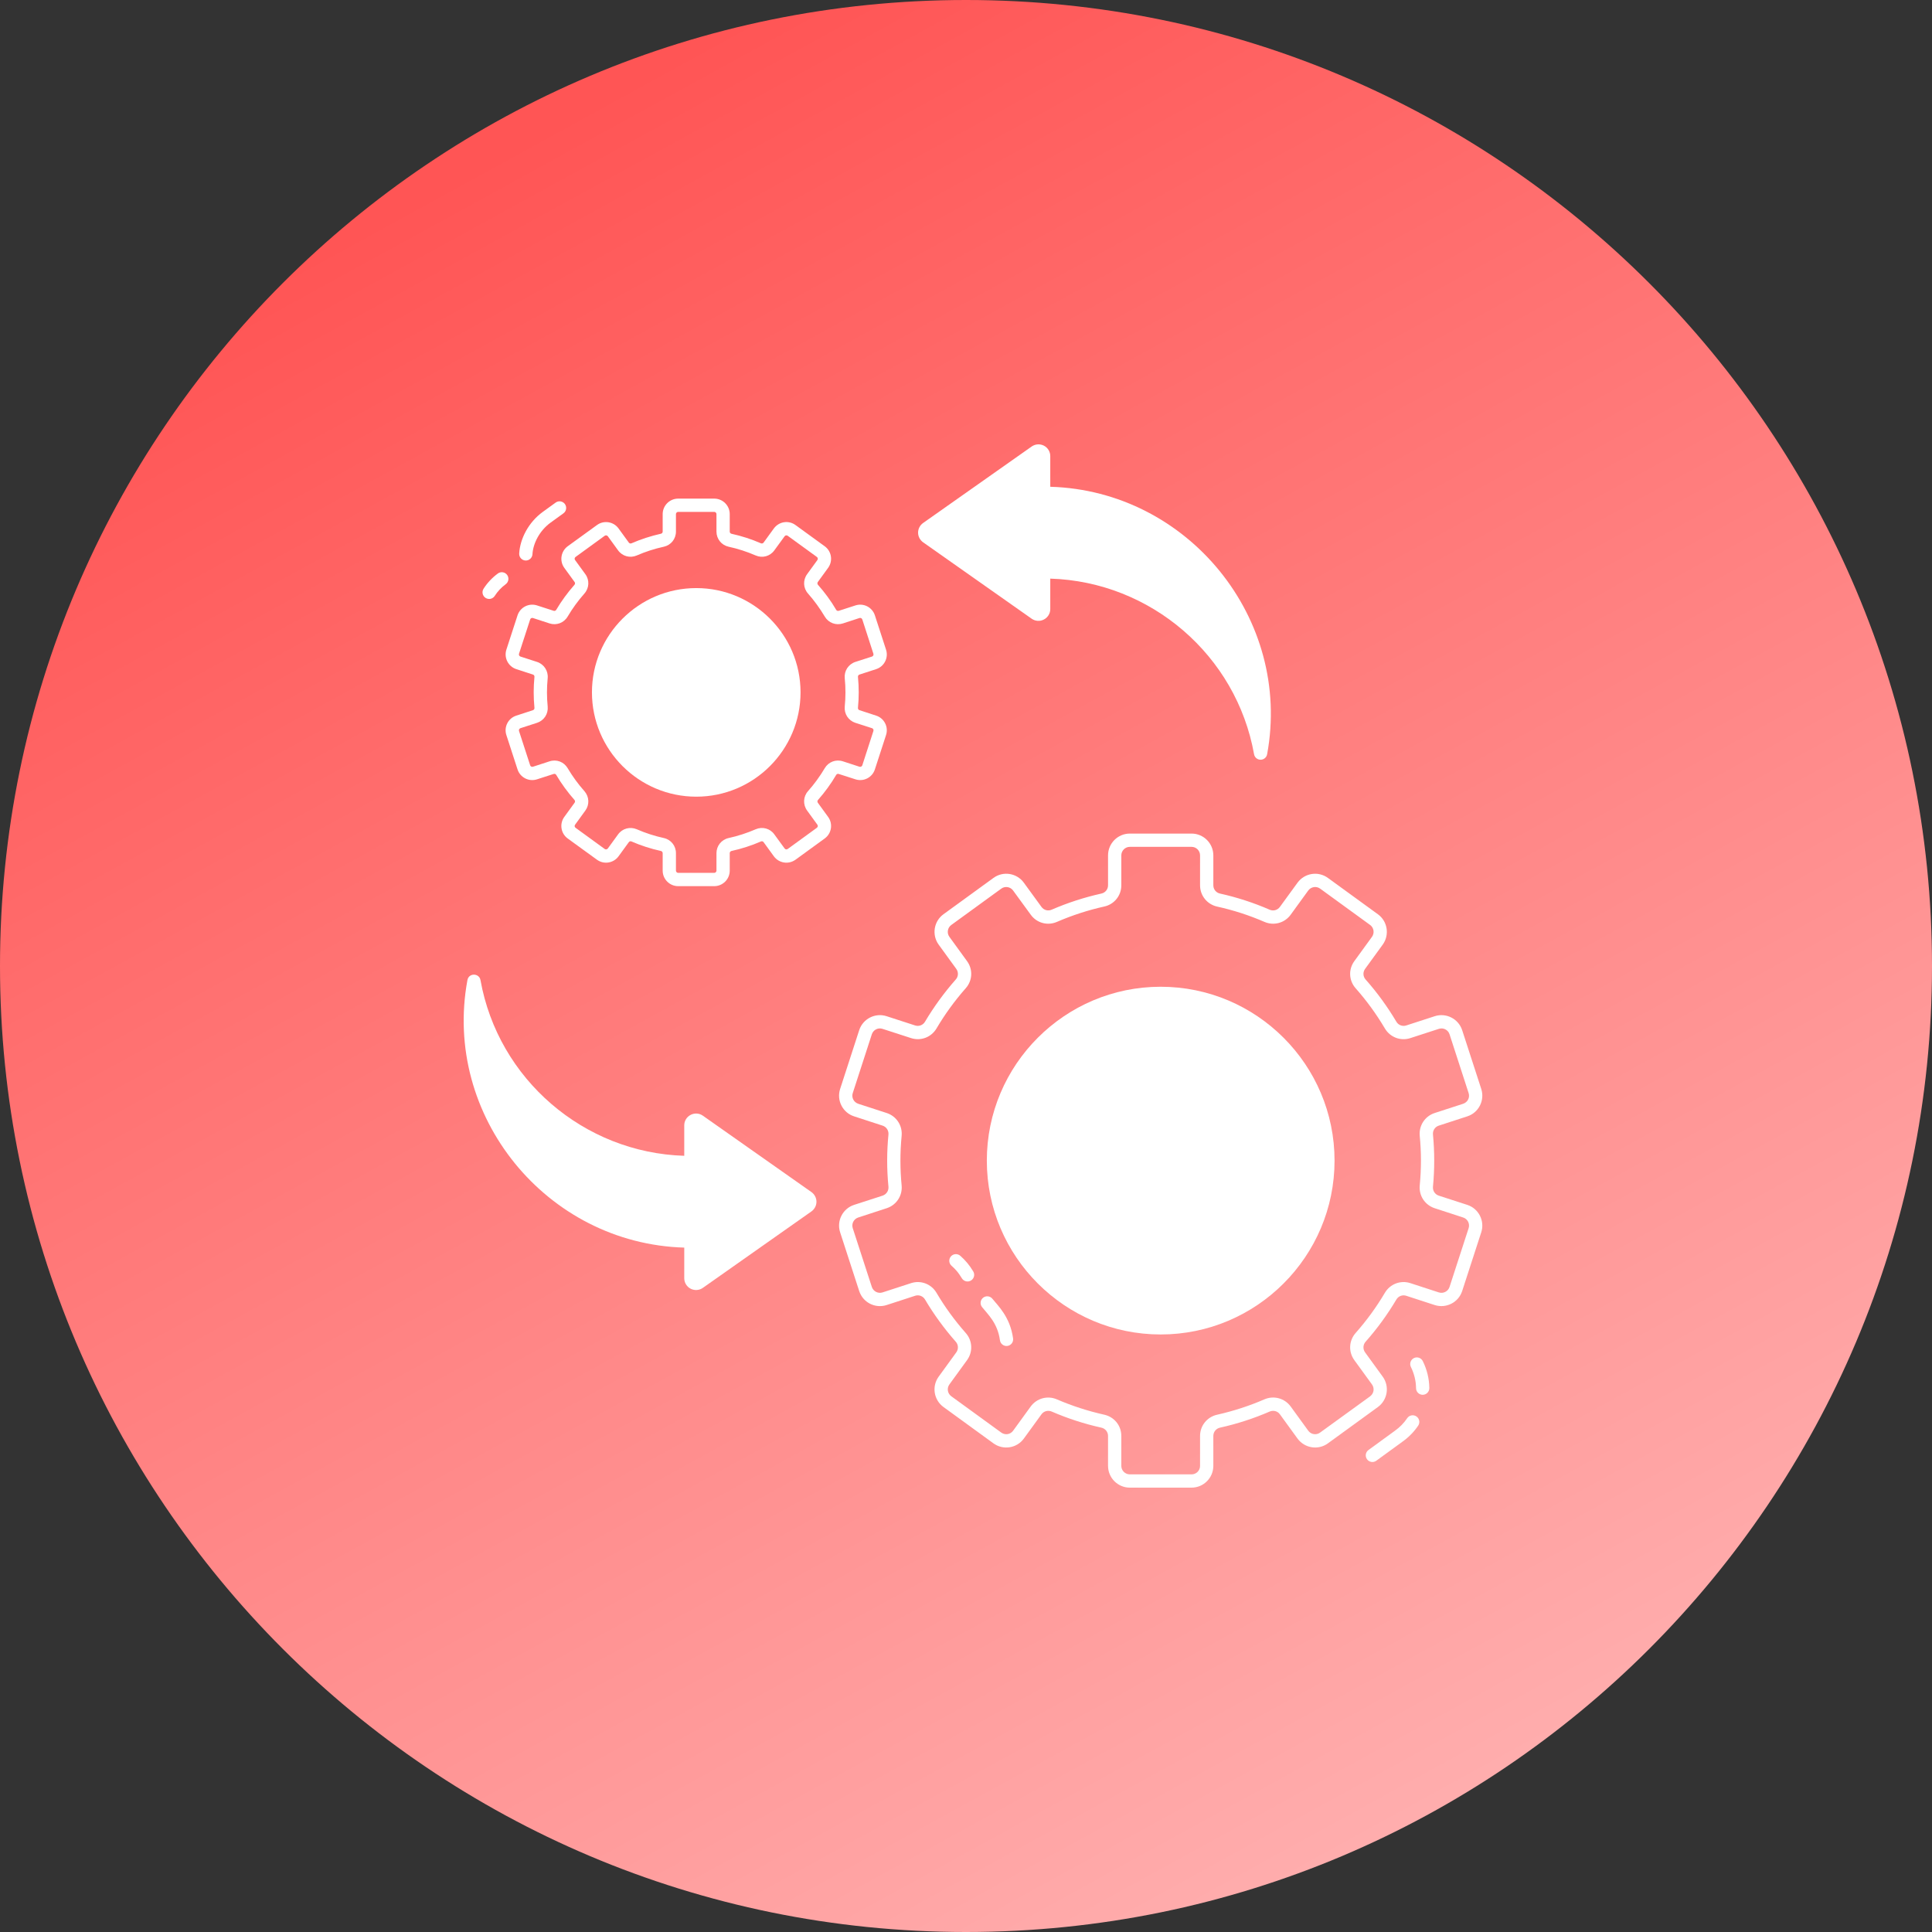 <svg xmlns="http://www.w3.org/2000/svg" width="100" height="100" viewBox="0 0 100 100" fill="none"><rect x="0" y="0" width="100" height="100" fill="#333333" stroke="none"/><path d="M0 50C0 22.386 22.386 0 50 0C77.614 0 100 22.386 100 50C100 77.614 77.614 100 50 100C22.386 100 0 77.614 0 50Z" fill="url(#paint0_linear_995_1469)"></path><path d="M51.757 69.371C51.636 68.489 51.151 68.054 50.831 67.654C50.713 67.506 50.736 67.29 50.885 67.171C51.033 67.053 51.249 67.077 51.367 67.225C51.658 67.587 52.286 68.167 52.437 69.278C52.463 69.466 52.331 69.639 52.143 69.665C51.956 69.69 51.782 69.559 51.757 69.371Z" fill="white"></path><path d="M49.834 66.225C49.74 66.129 49.655 65.871 49.251 65.515C49.109 65.39 49.095 65.173 49.22 65.03C49.346 64.888 49.563 64.874 49.705 65C49.965 65.228 50.186 65.493 50.361 65.787C50.456 65.923 50.443 66.112 50.32 66.231C50.184 66.364 49.967 66.362 49.834 66.225Z" fill="white"></path><path d="M25.134 30.948C25.294 31.05 25.506 31.003 25.608 30.843C25.753 30.614 25.95 30.404 26.177 30.237C26.329 30.124 26.361 29.908 26.248 29.756C26.135 29.604 25.92 29.572 25.768 29.685C25.47 29.905 25.221 30.171 25.028 30.474C24.927 30.634 24.974 30.846 25.134 30.948Z" fill="white"></path><path d="M27.197 29.012C27.384 29.023 27.549 28.88 27.56 28.688C27.592 28.128 27.925 27.468 28.498 27.051L29.163 26.57C29.317 26.459 29.351 26.244 29.24 26.09C29.129 25.937 28.914 25.902 28.761 26.013L28.095 26.495C27.343 27.042 26.916 27.899 26.874 28.649C26.863 28.839 27.008 29.001 27.197 29.012Z" fill="white"></path><path d="M45.348 37.04L44.487 36.759C44.435 36.743 44.402 36.693 44.408 36.638C44.46 36.1 44.46 35.575 44.408 35.036C44.402 34.981 44.435 34.932 44.487 34.915L45.348 34.635C45.768 34.5 45.999 34.047 45.861 33.626L45.284 31.851C45.147 31.428 44.694 31.2 44.276 31.337L43.416 31.615C43.364 31.631 43.309 31.612 43.281 31.565C43.012 31.106 42.693 30.669 42.336 30.268C42.303 30.227 42.3 30.169 42.33 30.125L42.863 29.392C43.122 29.034 43.045 28.532 42.685 28.273L41.176 27.177C40.819 26.915 40.319 26.992 40.055 27.352L39.524 28.083C39.494 28.127 39.436 28.141 39.387 28.122C38.898 27.907 38.384 27.743 37.859 27.627C37.807 27.613 37.771 27.57 37.771 27.515V26.61C37.771 26.168 37.411 25.808 36.969 25.808H35.102C34.66 25.808 34.3 26.168 34.3 26.61V27.515C34.3 27.57 34.264 27.613 34.212 27.625C33.69 27.743 33.173 27.908 32.684 28.122C32.635 28.144 32.58 28.127 32.547 28.083L32.016 27.352C31.755 26.995 31.255 26.915 30.898 27.177L29.386 28.273C29.029 28.534 28.95 29.034 29.208 29.392L29.741 30.125C29.774 30.169 29.771 30.227 29.735 30.268C29.381 30.669 29.062 31.106 28.79 31.565C28.762 31.612 28.708 31.631 28.658 31.615L27.798 31.337C27.375 31.2 26.924 31.431 26.787 31.851L26.21 33.626C26.075 34.047 26.306 34.5 26.726 34.635L27.586 34.915C27.636 34.932 27.669 34.981 27.663 35.036C27.611 35.566 27.611 36.092 27.663 36.638C27.669 36.693 27.636 36.743 27.586 36.759L26.726 37.04C26.303 37.174 26.072 37.628 26.21 38.048L26.787 39.823C26.924 40.244 27.375 40.475 27.798 40.337L28.658 40.06C28.708 40.043 28.762 40.062 28.79 40.109C29.062 40.568 29.381 41.005 29.735 41.406C29.771 41.447 29.774 41.505 29.741 41.549L29.208 42.283C28.95 42.64 29.026 43.14 29.386 43.401L30.898 44.498C31.255 44.759 31.755 44.679 32.016 44.322L32.547 43.591C32.58 43.547 32.635 43.531 32.684 43.553C33.173 43.767 33.687 43.932 34.212 44.047C34.264 44.061 34.3 44.105 34.3 44.16V45.064C34.3 45.507 34.66 45.867 35.102 45.867H36.969C37.411 45.867 37.771 45.507 37.771 45.064V44.16C37.771 44.105 37.807 44.061 37.859 44.047C38.384 43.932 38.898 43.767 39.387 43.553C39.436 43.531 39.494 43.547 39.524 43.591L40.055 44.322C40.316 44.679 40.816 44.759 41.176 44.498L42.685 43.401C43.045 43.14 43.124 42.64 42.863 42.283L42.33 41.549C42.3 41.505 42.303 41.448 42.339 41.406C42.693 41.005 43.012 40.568 43.281 40.109C43.309 40.062 43.364 40.043 43.413 40.06L44.276 40.337C44.696 40.475 45.15 40.244 45.284 39.823L45.861 38.048C45.999 37.628 45.768 37.174 45.348 37.04ZM45.207 37.837L44.633 39.612C44.611 39.672 44.548 39.705 44.487 39.686L43.627 39.406C43.267 39.288 42.883 39.433 42.69 39.76C42.44 40.181 42.149 40.582 41.822 40.95C41.572 41.233 41.552 41.645 41.775 41.953L42.308 42.687C42.344 42.736 42.333 42.808 42.281 42.846L40.772 43.943C40.717 43.981 40.648 43.968 40.612 43.918L40.079 43.187C39.859 42.879 39.461 42.772 39.115 42.923C38.664 43.118 38.194 43.272 37.713 43.377C37.342 43.459 37.084 43.781 37.084 44.16V45.064C37.084 45.127 37.032 45.179 36.969 45.179H35.102C35.039 45.179 34.987 45.127 34.987 45.064V44.16C34.987 43.781 34.732 43.459 34.361 43.377C33.88 43.272 33.407 43.118 32.959 42.923C32.615 42.775 32.214 42.879 31.992 43.187L31.461 43.918C31.423 43.968 31.351 43.979 31.299 43.943L29.791 42.846C29.738 42.808 29.727 42.736 29.766 42.687L30.299 41.953C30.521 41.645 30.499 41.236 30.249 40.95C29.922 40.582 29.631 40.181 29.381 39.76C29.189 39.433 28.804 39.288 28.447 39.406L27.584 39.686C27.526 39.705 27.46 39.672 27.441 39.612L26.864 37.837C26.845 37.776 26.878 37.713 26.938 37.691L27.798 37.413C28.158 37.295 28.384 36.949 28.348 36.572C28.301 36.089 28.298 35.611 28.348 35.102C28.383 34.726 28.158 34.379 27.798 34.261L26.938 33.983C26.878 33.962 26.845 33.898 26.864 33.838L27.441 32.063C27.46 32.002 27.526 31.969 27.584 31.988L28.447 32.269C28.804 32.384 29.189 32.241 29.381 31.914C29.631 31.491 29.922 31.092 30.249 30.721C30.499 30.439 30.521 30.026 30.299 29.721L29.766 28.988C29.727 28.938 29.738 28.867 29.791 28.828L31.299 27.732C31.351 27.693 31.423 27.707 31.461 27.756L31.992 28.487C32.214 28.792 32.61 28.902 32.959 28.751C33.407 28.556 33.88 28.402 34.361 28.298C34.732 28.215 34.987 27.894 34.987 27.514V26.61C34.987 26.547 35.039 26.495 35.102 26.495H36.969C37.032 26.495 37.084 26.547 37.084 26.61V27.514C37.084 27.894 37.342 28.215 37.711 28.298C38.194 28.402 38.664 28.556 39.115 28.751C39.461 28.902 39.857 28.795 40.079 28.487L40.612 27.756C40.648 27.707 40.72 27.693 40.772 27.732L42.281 28.828C42.333 28.864 42.344 28.938 42.308 28.988L41.775 29.721C41.552 30.029 41.572 30.439 41.822 30.721C42.149 31.092 42.44 31.494 42.69 31.914C42.883 32.241 43.267 32.384 43.627 32.269L44.487 31.988C44.548 31.969 44.611 32.002 44.633 32.063L45.207 33.838C45.227 33.898 45.194 33.962 45.136 33.983L44.273 34.261C43.913 34.379 43.688 34.726 43.724 35.102C43.773 35.597 43.773 36.078 43.724 36.572C43.688 36.949 43.913 37.295 44.273 37.413L45.136 37.691C45.196 37.71 45.227 37.776 45.207 37.837Z" fill="white"></path><path d="M41.436 35.836C41.436 38.815 39.015 41.236 36.039 41.236C33.062 41.236 30.639 38.815 30.639 35.836C30.639 32.86 33.062 30.439 36.039 30.439C39.015 30.439 41.436 32.86 41.436 35.836Z" fill="white"></path><path d="M73.184 70.294C73.014 70.378 72.944 70.584 73.028 70.754C73.2 71.104 73.29 71.474 73.295 71.855C73.297 72.043 73.45 72.194 73.638 72.194H73.643C73.832 72.191 73.984 72.035 73.982 71.846C73.975 71.362 73.862 70.893 73.644 70.451C73.56 70.281 73.354 70.21 73.184 70.294Z" fill="white"></path><path d="M72.836 73.406C72.668 73.656 72.456 73.872 72.207 74.051L70.833 75.052C70.679 75.163 70.646 75.378 70.757 75.532C70.87 75.686 71.085 75.718 71.237 75.607L72.609 74.608C72.923 74.383 73.191 74.108 73.405 73.791C73.511 73.633 73.47 73.42 73.313 73.314C73.156 73.207 72.942 73.248 72.836 73.406Z" fill="white"></path><path d="M75.946 62.364L74.47 61.886C74.272 61.82 74.149 61.63 74.171 61.421C74.256 60.52 74.256 59.629 74.171 58.728C74.149 58.519 74.272 58.327 74.47 58.263L75.946 57.783C76.537 57.593 76.861 56.955 76.669 56.362L75.682 53.322C75.49 52.731 74.85 52.407 74.261 52.599L72.786 53.078C72.591 53.141 72.379 53.061 72.275 52.883C71.816 52.11 71.283 51.374 70.683 50.698C70.546 50.544 70.535 50.319 70.656 50.151L71.568 48.895C71.934 48.392 71.821 47.683 71.318 47.321L68.732 45.441C68.229 45.075 67.526 45.185 67.158 45.691L66.248 46.941C66.127 47.109 65.91 47.169 65.718 47.087C64.896 46.727 64.03 46.447 63.148 46.251C62.945 46.207 62.802 46.032 62.802 45.825V44.275C62.802 43.651 62.296 43.146 61.675 43.146H58.479C57.858 43.146 57.352 43.651 57.352 44.275V45.825C57.352 46.032 57.209 46.207 57.006 46.251C56.127 46.446 55.261 46.727 54.437 47.084C54.247 47.169 54.027 47.109 53.906 46.941L52.996 45.691C52.631 45.188 51.927 45.072 51.422 45.441L48.836 47.32C48.333 47.683 48.22 48.392 48.586 48.895L49.498 50.151C49.619 50.319 49.608 50.544 49.471 50.698C48.874 51.374 48.338 52.11 47.879 52.882C47.775 53.061 47.563 53.141 47.368 53.078L45.892 52.599C45.302 52.407 44.664 52.731 44.472 53.322L43.485 56.364C43.293 56.955 43.617 57.593 44.208 57.782L45.684 58.263C45.882 58.327 46.005 58.519 45.986 58.725C45.901 59.596 45.895 60.489 45.986 61.421C46.005 61.63 45.882 61.819 45.684 61.886L44.208 62.364C43.617 62.556 43.293 63.194 43.485 63.784L44.472 66.824C44.667 67.423 45.304 67.739 45.892 67.549L47.368 67.068C47.563 67.005 47.775 67.085 47.879 67.263C48.338 68.038 48.874 68.772 49.471 69.448C49.608 69.602 49.619 69.83 49.498 69.998L48.586 71.254C48.22 71.757 48.33 72.46 48.836 72.828L51.422 74.708C51.919 75.068 52.625 74.969 52.996 74.458L53.906 73.205C54.027 73.037 54.247 72.98 54.437 73.062C55.261 73.419 56.124 73.7 57.006 73.895C57.209 73.939 57.352 74.115 57.352 74.323V75.873C57.352 76.494 57.858 77 58.479 77H61.675C62.296 77 62.802 76.494 62.802 75.873V74.323C62.802 74.115 62.945 73.939 63.148 73.895C64.03 73.7 64.893 73.419 65.718 73.062C65.91 72.98 66.127 73.037 66.248 73.205L67.158 74.458C67.523 74.958 68.227 75.076 68.732 74.708L71.318 72.829C71.821 72.463 71.934 71.757 71.568 71.254L70.656 69.998C70.535 69.83 70.546 69.602 70.683 69.448C71.283 68.772 71.816 68.036 72.275 67.264C72.379 67.085 72.591 67.005 72.786 67.069L74.261 67.549C74.852 67.739 75.49 67.415 75.682 66.824L76.669 63.784C76.861 63.194 76.537 62.556 75.946 62.364ZM76.015 63.573L75.028 66.612C74.954 66.843 74.704 66.97 74.473 66.895L73 66.415C72.495 66.252 71.953 66.456 71.681 66.915C71.247 67.651 70.738 68.349 70.17 68.992C69.815 69.391 69.788 69.971 70.101 70.402L71.013 71.658C71.082 71.751 71.109 71.869 71.093 71.985C71.074 72.1 71.01 72.202 70.917 72.274L68.328 74.15C68.136 74.293 67.858 74.252 67.716 74.054L66.806 72.801C66.493 72.373 65.935 72.219 65.445 72.43C64.659 72.771 63.838 73.037 63 73.225C62.48 73.34 62.115 73.791 62.115 74.324V75.874C62.115 76.116 61.92 76.313 61.675 76.313H58.479C58.237 76.313 58.039 76.115 58.039 75.874V74.323C58.039 73.79 57.677 73.34 57.154 73.224C56.316 73.037 55.495 72.771 54.709 72.433C54.225 72.221 53.664 72.37 53.348 72.801L52.439 74.054C52.293 74.255 52.018 74.29 51.826 74.15L49.24 72.271C49.042 72.128 48.998 71.853 49.141 71.658L50.053 70.402C50.367 69.971 50.339 69.391 49.984 68.992C49.416 68.349 48.907 67.651 48.473 66.915C48.201 66.456 47.662 66.252 47.157 66.415L45.681 66.895C45.445 66.97 45.2 66.838 45.126 66.612L44.139 63.573C44.062 63.342 44.191 63.092 44.422 63.018L45.895 62.537C46.401 62.372 46.72 61.886 46.668 61.355C46.588 60.528 46.583 59.682 46.668 58.794C46.72 58.261 46.401 57.774 45.895 57.609L44.422 57.131C44.192 57.054 44.062 56.807 44.139 56.576L45.126 53.534C45.203 53.303 45.45 53.177 45.681 53.254L47.157 53.732C47.662 53.894 48.201 53.691 48.473 53.234C48.907 52.498 49.416 51.797 49.984 51.154C50.339 50.756 50.367 50.176 50.053 49.747L49.141 48.491C48.998 48.293 49.042 48.019 49.24 47.876L51.826 45.996C52.024 45.85 52.299 45.9 52.439 46.095L53.351 47.345C53.661 47.777 54.222 47.928 54.709 47.716C55.495 47.375 56.316 47.109 57.154 46.922C57.676 46.809 58.039 46.356 58.039 45.825V44.276C58.039 44.031 58.237 43.833 58.479 43.833H61.675C61.92 43.833 62.115 44.031 62.115 44.276V45.825C62.115 46.356 62.48 46.809 62.999 46.925C63.838 47.109 64.662 47.376 65.445 47.716C65.932 47.928 66.492 47.777 66.806 47.345L67.715 46.092C67.856 45.9 68.13 45.85 68.331 45.996L70.917 47.876C71.112 48.019 71.156 48.293 71.013 48.491L70.101 49.747C69.787 50.176 69.815 50.756 70.169 51.154C70.738 51.797 71.247 52.498 71.681 53.232C71.953 53.691 72.494 53.897 73 53.732L74.473 53.254C74.704 53.177 74.954 53.303 75.028 53.534L76.015 56.576C76.092 56.807 75.965 57.054 75.732 57.131L74.259 57.609C73.753 57.774 73.434 58.261 73.486 58.794C73.566 59.618 73.572 60.462 73.486 61.355C73.434 61.886 73.753 62.372 74.259 62.537L75.734 63.018C75.965 63.092 76.092 63.342 76.015 63.573Z" fill="white"></path><path d="M69.076 60.074C69.076 65.035 65.039 69.072 60.076 69.072C55.115 69.072 51.078 65.035 51.078 60.074C51.078 55.111 55.115 51.074 60.076 51.074C65.039 51.074 69.076 55.111 69.076 60.074Z" fill="white"></path><path d="M65.586 39.043C65.556 39.205 65.413 39.323 65.248 39.323C65.08 39.323 64.94 39.205 64.91 39.04C63.995 33.918 59.565 30.109 54.362 29.949V31.524C54.362 31.752 54.236 31.961 54.033 32.065C53.829 32.173 53.587 32.156 53.398 32.024L47.781 28.07C47.618 27.954 47.52 27.767 47.52 27.57C47.52 27.372 47.618 27.185 47.781 27.069L53.398 23.112C53.587 22.98 53.829 22.964 54.033 23.068C54.236 23.172 54.362 23.381 54.362 23.609V25.195C61.494 25.401 66.883 32.022 65.586 39.043Z" fill="white"></path><path d="M42.26 62.201C42.26 62.399 42.163 62.586 42.001 62.702L36.381 66.659C36.195 66.791 35.95 66.807 35.747 66.703C35.543 66.598 35.417 66.389 35.417 66.162V64.576C28.285 64.37 22.896 57.749 24.194 50.728C24.229 50.541 24.378 50.448 24.529 50.448C24.683 50.448 24.837 50.544 24.87 50.731C25.785 55.853 30.215 59.665 35.417 59.824V58.247C35.417 58.019 35.543 57.81 35.747 57.706C35.95 57.601 36.192 57.615 36.379 57.747L41.999 61.701C42.161 61.817 42.26 62.004 42.26 62.201Z" fill="white"></path><defs><linearGradient id="paint0_linear_995_1469" x1="76.17" y1="100" x2="25.67" y2="8" gradientUnits="userSpaceOnUse"><stop stop-color="#FFB3B3"></stop><stop offset="1" stop-color="#FF5555"></stop></linearGradient></defs></svg>